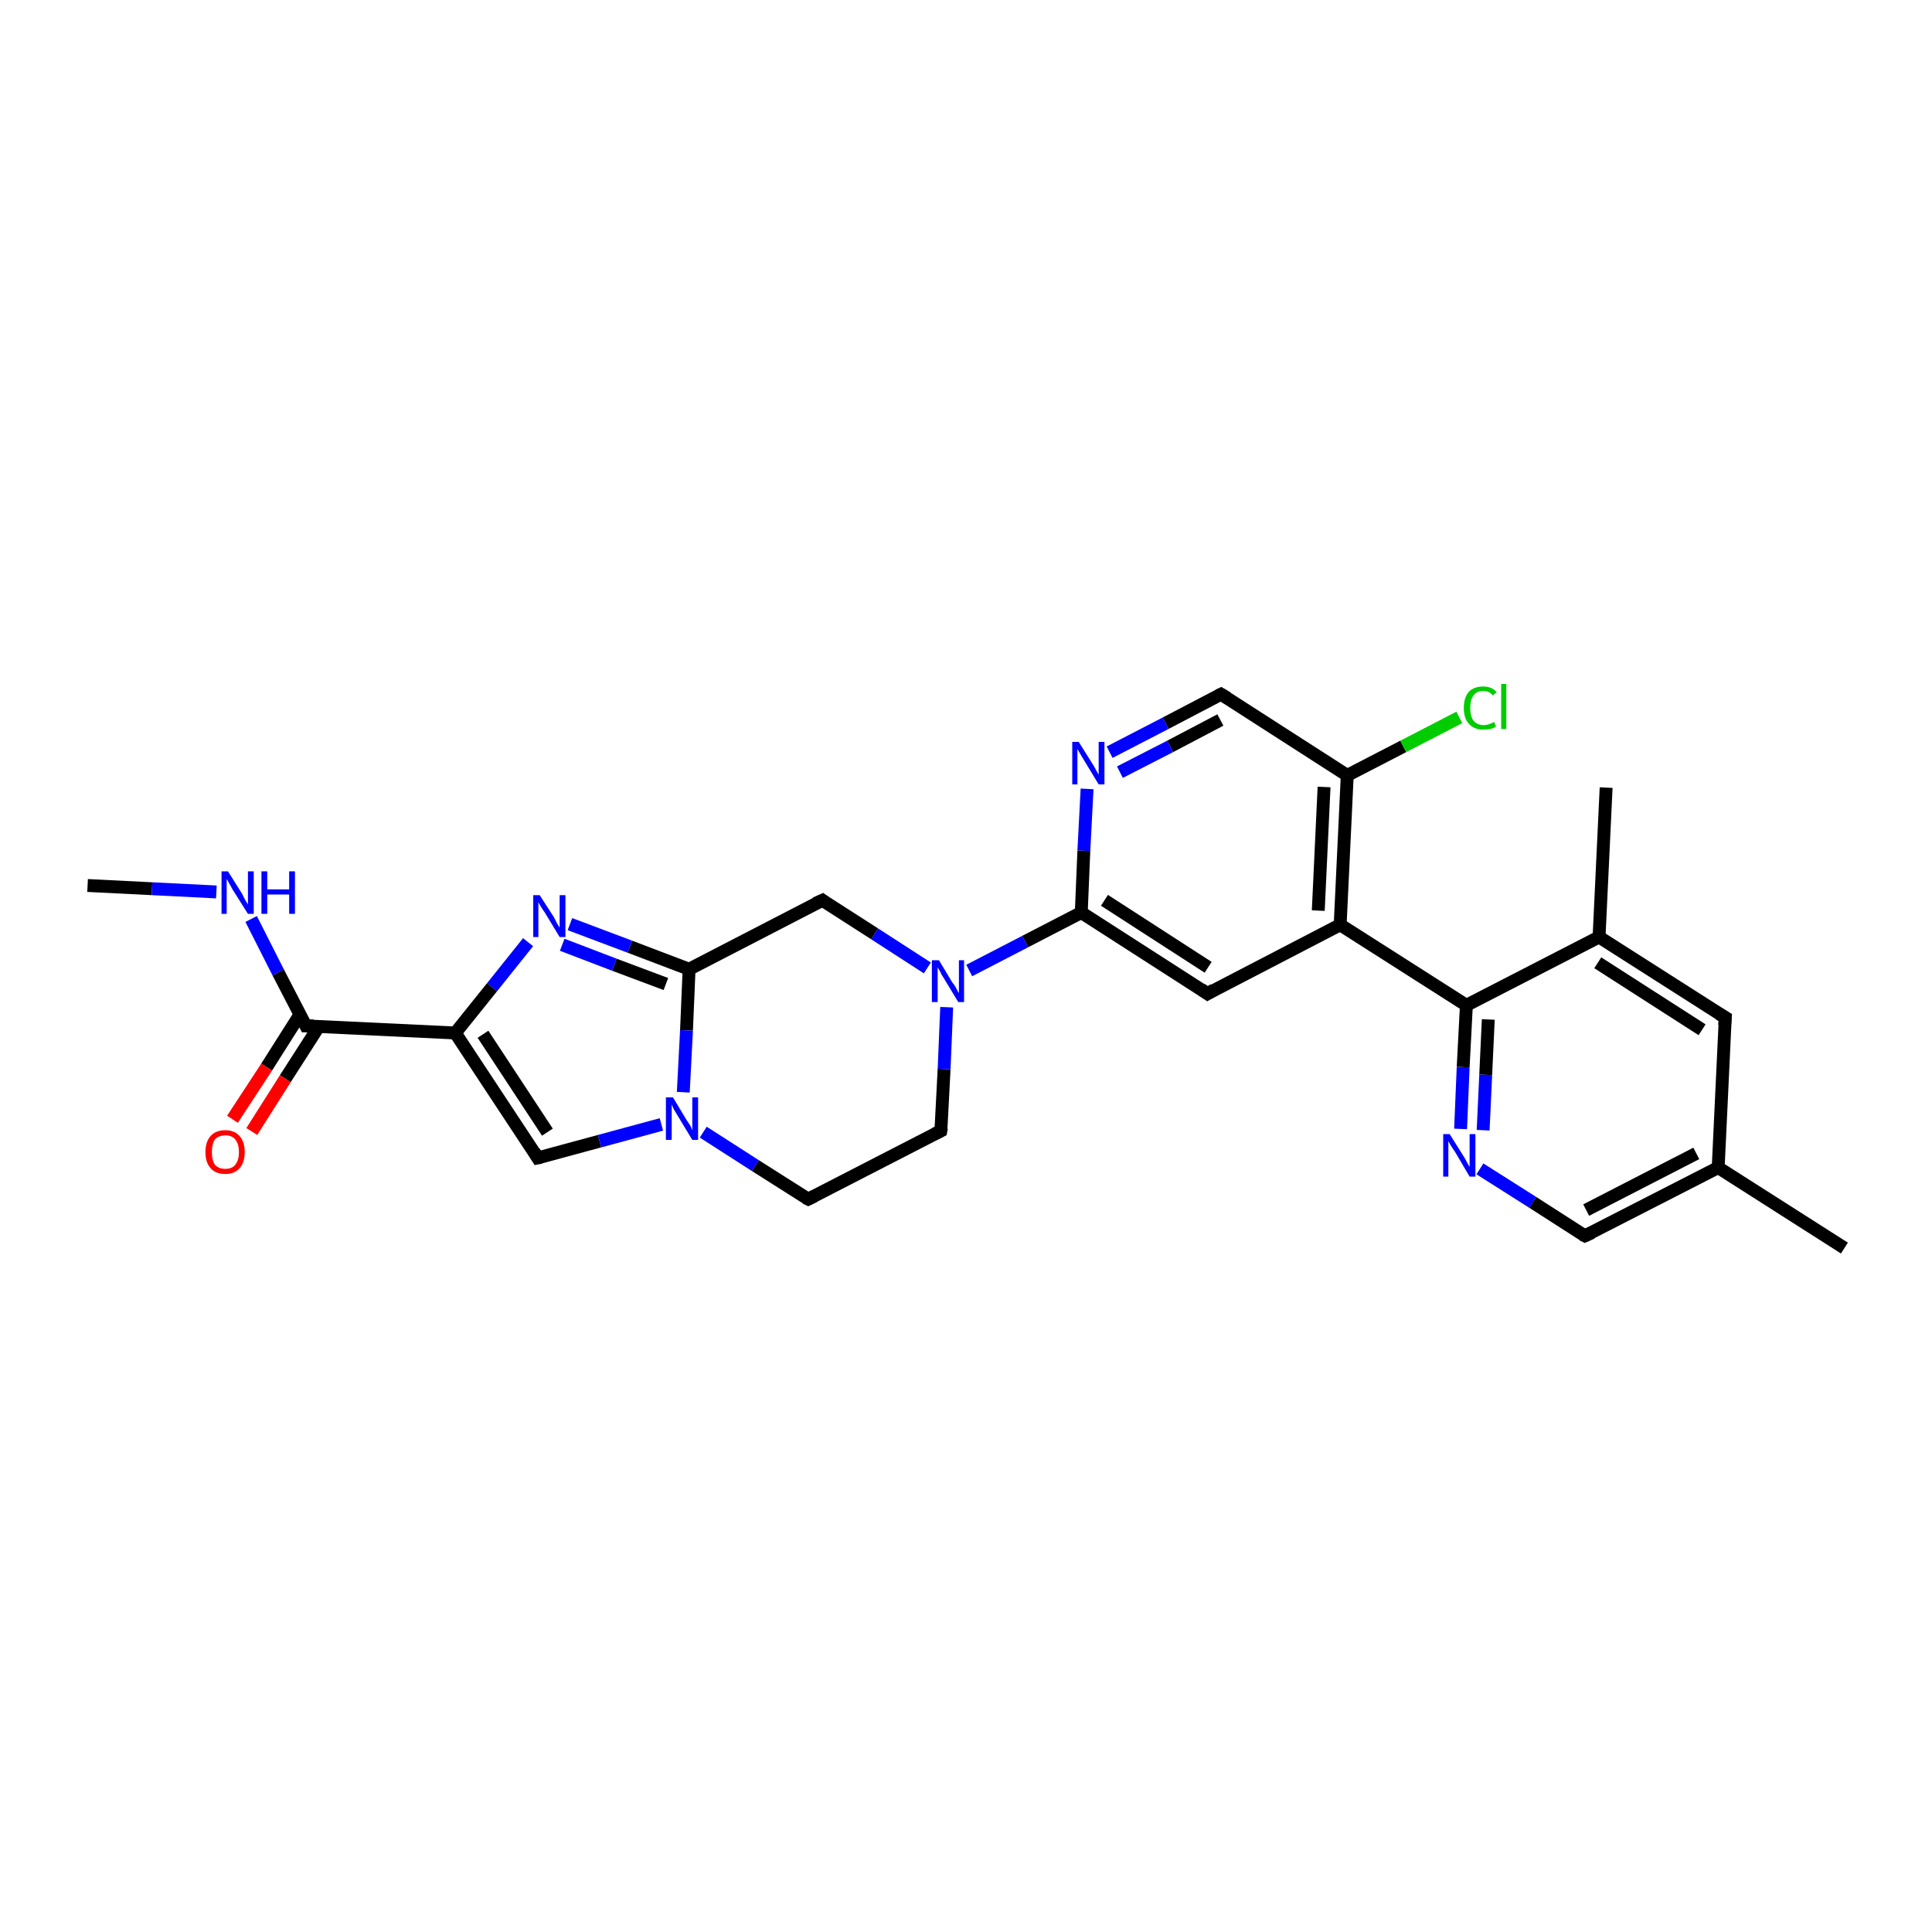 <?xml version='1.0' encoding='iso-8859-1'?>
<svg version='1.1' baseProfile='full'
              xmlns='http://www.w3.org/2000/svg'
                      xmlns:rdkit='http://www.rdkit.org/xml'
                      xmlns:xlink='http://www.w3.org/1999/xlink'
                  xml:space='preserve'
width='300px' height='300px' viewBox='0 0 300 300'>
<!-- END OF HEADER -->
<rect style='opacity:1.0;fill:#FFFFFF;stroke:none' width='300.0' height='300.0' x='0.0' y='0.0'> </rect>
<path class='bond-0 atom-0 atom-1' d='M 13.6,137.5 L 23.6,138.0' style='fill:none;fill-rule:evenodd;stroke:#000000;stroke-width:2.0px;stroke-linecap:butt;stroke-linejoin:miter;stroke-opacity:1' />
<path class='bond-0 atom-0 atom-1' d='M 23.6,138.0 L 33.6,138.5' style='fill:none;fill-rule:evenodd;stroke:#0000FF;stroke-width:2.0px;stroke-linecap:butt;stroke-linejoin:miter;stroke-opacity:1' />
<path class='bond-1 atom-1 atom-2' d='M 39.0,142.7 L 43.2,151.0' style='fill:none;fill-rule:evenodd;stroke:#0000FF;stroke-width:2.0px;stroke-linecap:butt;stroke-linejoin:miter;stroke-opacity:1' />
<path class='bond-1 atom-1 atom-2' d='M 43.2,151.0 L 47.5,159.3' style='fill:none;fill-rule:evenodd;stroke:#000000;stroke-width:2.0px;stroke-linecap:butt;stroke-linejoin:miter;stroke-opacity:1' />
<path class='bond-2 atom-2 atom-3' d='M 46.6,157.5 L 41.4,165.7' style='fill:none;fill-rule:evenodd;stroke:#000000;stroke-width:2.0px;stroke-linecap:butt;stroke-linejoin:miter;stroke-opacity:1' />
<path class='bond-2 atom-2 atom-3' d='M 41.4,165.7 L 36.1,173.8' style='fill:none;fill-rule:evenodd;stroke:#FF0000;stroke-width:2.0px;stroke-linecap:butt;stroke-linejoin:miter;stroke-opacity:1' />
<path class='bond-2 atom-2 atom-3' d='M 49.5,159.4 L 44.3,167.5' style='fill:none;fill-rule:evenodd;stroke:#000000;stroke-width:2.0px;stroke-linecap:butt;stroke-linejoin:miter;stroke-opacity:1' />
<path class='bond-2 atom-2 atom-3' d='M 44.3,167.5 L 39.1,175.7' style='fill:none;fill-rule:evenodd;stroke:#FF0000;stroke-width:2.0px;stroke-linecap:butt;stroke-linejoin:miter;stroke-opacity:1' />
<path class='bond-3 atom-2 atom-4' d='M 47.5,159.3 L 70.7,160.4' style='fill:none;fill-rule:evenodd;stroke:#000000;stroke-width:2.0px;stroke-linecap:butt;stroke-linejoin:miter;stroke-opacity:1' />
<path class='bond-4 atom-4 atom-5' d='M 70.7,160.4 L 83.5,179.8' style='fill:none;fill-rule:evenodd;stroke:#000000;stroke-width:2.0px;stroke-linecap:butt;stroke-linejoin:miter;stroke-opacity:1' />
<path class='bond-4 atom-4 atom-5' d='M 75.0,160.6 L 85.0,175.8' style='fill:none;fill-rule:evenodd;stroke:#000000;stroke-width:2.0px;stroke-linecap:butt;stroke-linejoin:miter;stroke-opacity:1' />
<path class='bond-5 atom-5 atom-6' d='M 83.5,179.8 L 93.1,177.2' style='fill:none;fill-rule:evenodd;stroke:#000000;stroke-width:2.0px;stroke-linecap:butt;stroke-linejoin:miter;stroke-opacity:1' />
<path class='bond-5 atom-5 atom-6' d='M 93.1,177.2 L 102.7,174.6' style='fill:none;fill-rule:evenodd;stroke:#0000FF;stroke-width:2.0px;stroke-linecap:butt;stroke-linejoin:miter;stroke-opacity:1' />
<path class='bond-6 atom-6 atom-7' d='M 109.2,175.8 L 117.3,181.0' style='fill:none;fill-rule:evenodd;stroke:#0000FF;stroke-width:2.0px;stroke-linecap:butt;stroke-linejoin:miter;stroke-opacity:1' />
<path class='bond-6 atom-6 atom-7' d='M 117.3,181.0 L 125.5,186.2' style='fill:none;fill-rule:evenodd;stroke:#000000;stroke-width:2.0px;stroke-linecap:butt;stroke-linejoin:miter;stroke-opacity:1' />
<path class='bond-7 atom-7 atom-8' d='M 125.5,186.2 L 146.1,175.6' style='fill:none;fill-rule:evenodd;stroke:#000000;stroke-width:2.0px;stroke-linecap:butt;stroke-linejoin:miter;stroke-opacity:1' />
<path class='bond-8 atom-8 atom-9' d='M 146.1,175.6 L 146.6,166.0' style='fill:none;fill-rule:evenodd;stroke:#000000;stroke-width:2.0px;stroke-linecap:butt;stroke-linejoin:miter;stroke-opacity:1' />
<path class='bond-8 atom-8 atom-9' d='M 146.6,166.0 L 147.0,156.4' style='fill:none;fill-rule:evenodd;stroke:#0000FF;stroke-width:2.0px;stroke-linecap:butt;stroke-linejoin:miter;stroke-opacity:1' />
<path class='bond-9 atom-9 atom-10' d='M 144.0,150.3 L 135.8,145.0' style='fill:none;fill-rule:evenodd;stroke:#0000FF;stroke-width:2.0px;stroke-linecap:butt;stroke-linejoin:miter;stroke-opacity:1' />
<path class='bond-9 atom-9 atom-10' d='M 135.8,145.0 L 127.7,139.8' style='fill:none;fill-rule:evenodd;stroke:#000000;stroke-width:2.0px;stroke-linecap:butt;stroke-linejoin:miter;stroke-opacity:1' />
<path class='bond-10 atom-10 atom-11' d='M 127.7,139.8 L 107.0,150.5' style='fill:none;fill-rule:evenodd;stroke:#000000;stroke-width:2.0px;stroke-linecap:butt;stroke-linejoin:miter;stroke-opacity:1' />
<path class='bond-11 atom-11 atom-12' d='M 107.0,150.5 L 97.8,147.0' style='fill:none;fill-rule:evenodd;stroke:#000000;stroke-width:2.0px;stroke-linecap:butt;stroke-linejoin:miter;stroke-opacity:1' />
<path class='bond-11 atom-11 atom-12' d='M 97.8,147.0 L 88.5,143.5' style='fill:none;fill-rule:evenodd;stroke:#0000FF;stroke-width:2.0px;stroke-linecap:butt;stroke-linejoin:miter;stroke-opacity:1' />
<path class='bond-11 atom-11 atom-12' d='M 103.4,152.8 L 95.4,149.8' style='fill:none;fill-rule:evenodd;stroke:#000000;stroke-width:2.0px;stroke-linecap:butt;stroke-linejoin:miter;stroke-opacity:1' />
<path class='bond-11 atom-11 atom-12' d='M 95.4,149.8 L 87.3,146.7' style='fill:none;fill-rule:evenodd;stroke:#0000FF;stroke-width:2.0px;stroke-linecap:butt;stroke-linejoin:miter;stroke-opacity:1' />
<path class='bond-12 atom-9 atom-13' d='M 150.5,150.7 L 159.2,146.2' style='fill:none;fill-rule:evenodd;stroke:#0000FF;stroke-width:2.0px;stroke-linecap:butt;stroke-linejoin:miter;stroke-opacity:1' />
<path class='bond-12 atom-9 atom-13' d='M 159.2,146.2 L 167.9,141.7' style='fill:none;fill-rule:evenodd;stroke:#000000;stroke-width:2.0px;stroke-linecap:butt;stroke-linejoin:miter;stroke-opacity:1' />
<path class='bond-13 atom-13 atom-14' d='M 167.9,141.7 L 187.5,154.3' style='fill:none;fill-rule:evenodd;stroke:#000000;stroke-width:2.0px;stroke-linecap:butt;stroke-linejoin:miter;stroke-opacity:1' />
<path class='bond-13 atom-13 atom-14' d='M 171.5,139.8 L 187.6,150.2' style='fill:none;fill-rule:evenodd;stroke:#000000;stroke-width:2.0px;stroke-linecap:butt;stroke-linejoin:miter;stroke-opacity:1' />
<path class='bond-14 atom-14 atom-15' d='M 187.5,154.3 L 208.1,143.6' style='fill:none;fill-rule:evenodd;stroke:#000000;stroke-width:2.0px;stroke-linecap:butt;stroke-linejoin:miter;stroke-opacity:1' />
<path class='bond-15 atom-15 atom-16' d='M 208.1,143.6 L 209.2,120.4' style='fill:none;fill-rule:evenodd;stroke:#000000;stroke-width:2.0px;stroke-linecap:butt;stroke-linejoin:miter;stroke-opacity:1' />
<path class='bond-15 atom-15 atom-16' d='M 204.7,141.4 L 205.6,122.2' style='fill:none;fill-rule:evenodd;stroke:#000000;stroke-width:2.0px;stroke-linecap:butt;stroke-linejoin:miter;stroke-opacity:1' />
<path class='bond-16 atom-16 atom-17' d='M 209.2,120.4 L 217.9,115.9' style='fill:none;fill-rule:evenodd;stroke:#000000;stroke-width:2.0px;stroke-linecap:butt;stroke-linejoin:miter;stroke-opacity:1' />
<path class='bond-16 atom-16 atom-17' d='M 217.9,115.9 L 226.6,111.4' style='fill:none;fill-rule:evenodd;stroke:#00CC00;stroke-width:2.0px;stroke-linecap:butt;stroke-linejoin:miter;stroke-opacity:1' />
<path class='bond-17 atom-16 atom-18' d='M 209.2,120.4 L 189.6,107.8' style='fill:none;fill-rule:evenodd;stroke:#000000;stroke-width:2.0px;stroke-linecap:butt;stroke-linejoin:miter;stroke-opacity:1' />
<path class='bond-18 atom-18 atom-19' d='M 189.6,107.8 L 181.0,112.3' style='fill:none;fill-rule:evenodd;stroke:#000000;stroke-width:2.0px;stroke-linecap:butt;stroke-linejoin:miter;stroke-opacity:1' />
<path class='bond-18 atom-18 atom-19' d='M 181.0,112.3 L 172.3,116.8' style='fill:none;fill-rule:evenodd;stroke:#0000FF;stroke-width:2.0px;stroke-linecap:butt;stroke-linejoin:miter;stroke-opacity:1' />
<path class='bond-18 atom-18 atom-19' d='M 189.5,111.8 L 181.7,115.9' style='fill:none;fill-rule:evenodd;stroke:#000000;stroke-width:2.0px;stroke-linecap:butt;stroke-linejoin:miter;stroke-opacity:1' />
<path class='bond-18 atom-18 atom-19' d='M 181.7,115.9 L 173.9,119.9' style='fill:none;fill-rule:evenodd;stroke:#0000FF;stroke-width:2.0px;stroke-linecap:butt;stroke-linejoin:miter;stroke-opacity:1' />
<path class='bond-19 atom-15 atom-20' d='M 208.1,143.6 L 227.7,156.1' style='fill:none;fill-rule:evenodd;stroke:#000000;stroke-width:2.0px;stroke-linecap:butt;stroke-linejoin:miter;stroke-opacity:1' />
<path class='bond-20 atom-20 atom-21' d='M 227.7,156.1 L 227.2,165.7' style='fill:none;fill-rule:evenodd;stroke:#000000;stroke-width:2.0px;stroke-linecap:butt;stroke-linejoin:miter;stroke-opacity:1' />
<path class='bond-20 atom-20 atom-21' d='M 227.2,165.7 L 226.8,175.3' style='fill:none;fill-rule:evenodd;stroke:#0000FF;stroke-width:2.0px;stroke-linecap:butt;stroke-linejoin:miter;stroke-opacity:1' />
<path class='bond-20 atom-20 atom-21' d='M 231.1,158.3 L 230.7,166.9' style='fill:none;fill-rule:evenodd;stroke:#000000;stroke-width:2.0px;stroke-linecap:butt;stroke-linejoin:miter;stroke-opacity:1' />
<path class='bond-20 atom-20 atom-21' d='M 230.7,166.9 L 230.3,175.5' style='fill:none;fill-rule:evenodd;stroke:#0000FF;stroke-width:2.0px;stroke-linecap:butt;stroke-linejoin:miter;stroke-opacity:1' />
<path class='bond-21 atom-21 atom-22' d='M 229.8,181.5 L 238.0,186.7' style='fill:none;fill-rule:evenodd;stroke:#0000FF;stroke-width:2.0px;stroke-linecap:butt;stroke-linejoin:miter;stroke-opacity:1' />
<path class='bond-21 atom-21 atom-22' d='M 238.0,186.7 L 246.1,191.9' style='fill:none;fill-rule:evenodd;stroke:#000000;stroke-width:2.0px;stroke-linecap:butt;stroke-linejoin:miter;stroke-opacity:1' />
<path class='bond-22 atom-22 atom-23' d='M 246.1,191.9 L 266.8,181.3' style='fill:none;fill-rule:evenodd;stroke:#000000;stroke-width:2.0px;stroke-linecap:butt;stroke-linejoin:miter;stroke-opacity:1' />
<path class='bond-22 atom-22 atom-23' d='M 246.3,187.9 L 263.4,179.1' style='fill:none;fill-rule:evenodd;stroke:#000000;stroke-width:2.0px;stroke-linecap:butt;stroke-linejoin:miter;stroke-opacity:1' />
<path class='bond-23 atom-23 atom-24' d='M 266.8,181.3 L 286.4,193.8' style='fill:none;fill-rule:evenodd;stroke:#000000;stroke-width:2.0px;stroke-linecap:butt;stroke-linejoin:miter;stroke-opacity:1' />
<path class='bond-24 atom-23 atom-25' d='M 266.8,181.3 L 267.9,158.0' style='fill:none;fill-rule:evenodd;stroke:#000000;stroke-width:2.0px;stroke-linecap:butt;stroke-linejoin:miter;stroke-opacity:1' />
<path class='bond-25 atom-25 atom-26' d='M 267.9,158.0 L 248.3,145.5' style='fill:none;fill-rule:evenodd;stroke:#000000;stroke-width:2.0px;stroke-linecap:butt;stroke-linejoin:miter;stroke-opacity:1' />
<path class='bond-25 atom-25 atom-26' d='M 264.3,159.9 L 248.1,149.5' style='fill:none;fill-rule:evenodd;stroke:#000000;stroke-width:2.0px;stroke-linecap:butt;stroke-linejoin:miter;stroke-opacity:1' />
<path class='bond-26 atom-26 atom-27' d='M 248.3,145.5 L 249.4,122.3' style='fill:none;fill-rule:evenodd;stroke:#000000;stroke-width:2.0px;stroke-linecap:butt;stroke-linejoin:miter;stroke-opacity:1' />
<path class='bond-27 atom-12 atom-4' d='M 82.0,146.3 L 76.4,153.3' style='fill:none;fill-rule:evenodd;stroke:#0000FF;stroke-width:2.0px;stroke-linecap:butt;stroke-linejoin:miter;stroke-opacity:1' />
<path class='bond-27 atom-12 atom-4' d='M 76.4,153.3 L 70.7,160.4' style='fill:none;fill-rule:evenodd;stroke:#000000;stroke-width:2.0px;stroke-linecap:butt;stroke-linejoin:miter;stroke-opacity:1' />
<path class='bond-28 atom-19 atom-13' d='M 168.8,122.5 L 168.3,132.1' style='fill:none;fill-rule:evenodd;stroke:#0000FF;stroke-width:2.0px;stroke-linecap:butt;stroke-linejoin:miter;stroke-opacity:1' />
<path class='bond-28 atom-19 atom-13' d='M 168.3,132.1 L 167.9,141.7' style='fill:none;fill-rule:evenodd;stroke:#000000;stroke-width:2.0px;stroke-linecap:butt;stroke-linejoin:miter;stroke-opacity:1' />
<path class='bond-29 atom-26 atom-20' d='M 248.3,145.5 L 227.7,156.1' style='fill:none;fill-rule:evenodd;stroke:#000000;stroke-width:2.0px;stroke-linecap:butt;stroke-linejoin:miter;stroke-opacity:1' />
<path class='bond-30 atom-11 atom-6' d='M 107.0,150.5 L 106.6,160.0' style='fill:none;fill-rule:evenodd;stroke:#000000;stroke-width:2.0px;stroke-linecap:butt;stroke-linejoin:miter;stroke-opacity:1' />
<path class='bond-30 atom-11 atom-6' d='M 106.6,160.0 L 106.1,169.6' style='fill:none;fill-rule:evenodd;stroke:#0000FF;stroke-width:2.0px;stroke-linecap:butt;stroke-linejoin:miter;stroke-opacity:1' />
<path d='M 47.3,158.9 L 47.5,159.3 L 48.7,159.3' style='fill:none;stroke:#000000;stroke-width:2.0px;stroke-linecap:butt;stroke-linejoin:miter;stroke-opacity:1;' />
<path d='M 82.9,178.8 L 83.5,179.8 L 84.0,179.7' style='fill:none;stroke:#000000;stroke-width:2.0px;stroke-linecap:butt;stroke-linejoin:miter;stroke-opacity:1;' />
<path d='M 125.1,186.0 L 125.5,186.2 L 126.5,185.7' style='fill:none;stroke:#000000;stroke-width:2.0px;stroke-linecap:butt;stroke-linejoin:miter;stroke-opacity:1;' />
<path d='M 145.1,176.1 L 146.1,175.6 L 146.2,175.1' style='fill:none;stroke:#000000;stroke-width:2.0px;stroke-linecap:butt;stroke-linejoin:miter;stroke-opacity:1;' />
<path d='M 128.1,140.1 L 127.7,139.8 L 126.6,140.3' style='fill:none;stroke:#000000;stroke-width:2.0px;stroke-linecap:butt;stroke-linejoin:miter;stroke-opacity:1;' />
<path d='M 186.5,153.6 L 187.5,154.3 L 188.5,153.7' style='fill:none;stroke:#000000;stroke-width:2.0px;stroke-linecap:butt;stroke-linejoin:miter;stroke-opacity:1;' />
<path d='M 190.6,108.4 L 189.6,107.8 L 189.2,108.0' style='fill:none;stroke:#000000;stroke-width:2.0px;stroke-linecap:butt;stroke-linejoin:miter;stroke-opacity:1;' />
<path d='M 245.7,191.7 L 246.1,191.9 L 247.2,191.4' style='fill:none;stroke:#000000;stroke-width:2.0px;stroke-linecap:butt;stroke-linejoin:miter;stroke-opacity:1;' />
<path d='M 267.8,159.2 L 267.9,158.0 L 266.9,157.4' style='fill:none;stroke:#000000;stroke-width:2.0px;stroke-linecap:butt;stroke-linejoin:miter;stroke-opacity:1;' />
<path class='atom-1' d='M 35.4 135.3
L 37.6 138.8
Q 37.8 139.2, 38.1 139.8
Q 38.5 140.4, 38.5 140.5
L 38.5 135.3
L 39.4 135.3
L 39.4 141.9
L 38.5 141.9
L 36.1 138.1
Q 35.9 137.7, 35.6 137.2
Q 35.3 136.6, 35.2 136.5
L 35.2 141.9
L 34.4 141.9
L 34.4 135.3
L 35.4 135.3
' fill='#0000FF'/>
<path class='atom-1' d='M 40.6 135.3
L 41.5 135.3
L 41.5 138.1
L 44.9 138.1
L 44.9 135.3
L 45.8 135.3
L 45.8 141.9
L 44.9 141.9
L 44.9 138.9
L 41.5 138.9
L 41.5 141.9
L 40.6 141.9
L 40.6 135.3
' fill='#0000FF'/>
<path class='atom-3' d='M 31.9 178.9
Q 31.9 177.3, 32.7 176.4
Q 33.5 175.5, 35.0 175.5
Q 36.4 175.5, 37.2 176.4
Q 38.0 177.3, 38.0 178.9
Q 38.0 180.5, 37.2 181.4
Q 36.4 182.3, 35.0 182.3
Q 33.5 182.3, 32.7 181.4
Q 31.9 180.5, 31.9 178.9
M 35.0 181.5
Q 36.0 181.5, 36.5 180.9
Q 37.1 180.2, 37.1 178.9
Q 37.1 177.6, 36.5 176.9
Q 36.0 176.3, 35.0 176.3
Q 34.0 176.3, 33.4 176.9
Q 32.9 177.6, 32.9 178.9
Q 32.9 180.2, 33.4 180.9
Q 34.0 181.5, 35.0 181.5
' fill='#FF0000'/>
<path class='atom-6' d='M 104.5 170.4
L 106.6 173.9
Q 106.8 174.2, 107.2 174.8
Q 107.5 175.5, 107.5 175.5
L 107.5 170.4
L 108.4 170.4
L 108.4 177.0
L 107.5 177.0
L 105.2 173.2
Q 104.9 172.7, 104.6 172.2
Q 104.4 171.7, 104.3 171.5
L 104.3 177.0
L 103.4 177.0
L 103.4 170.4
L 104.5 170.4
' fill='#0000FF'/>
<path class='atom-9' d='M 145.8 149.1
L 147.9 152.6
Q 148.2 152.9, 148.5 153.5
Q 148.8 154.1, 148.9 154.2
L 148.9 149.1
L 149.7 149.1
L 149.7 155.6
L 148.8 155.6
L 146.5 151.8
Q 146.2 151.4, 146.0 150.9
Q 145.7 150.4, 145.6 150.2
L 145.6 155.6
L 144.7 155.6
L 144.7 149.1
L 145.8 149.1
' fill='#0000FF'/>
<path class='atom-12' d='M 83.8 139.0
L 86.0 142.4
Q 86.2 142.8, 86.5 143.4
Q 86.9 144.0, 86.9 144.1
L 86.9 139.0
L 87.8 139.0
L 87.8 145.5
L 86.9 145.5
L 84.6 141.7
Q 84.3 141.3, 84.0 140.8
Q 83.7 140.3, 83.6 140.1
L 83.6 145.5
L 82.8 145.5
L 82.8 139.0
L 83.8 139.0
' fill='#0000FF'/>
<path class='atom-17' d='M 227.3 109.9
Q 227.3 108.3, 228.1 107.4
Q 228.9 106.6, 230.3 106.6
Q 231.7 106.6, 232.4 107.5
L 231.8 108.0
Q 231.3 107.3, 230.3 107.3
Q 229.3 107.3, 228.8 108.0
Q 228.3 108.7, 228.3 109.9
Q 228.3 111.2, 228.8 111.9
Q 229.4 112.6, 230.4 112.6
Q 231.1 112.6, 232.0 112.1
L 232.3 112.8
Q 231.9 113.1, 231.4 113.2
Q 230.9 113.3, 230.3 113.3
Q 228.9 113.3, 228.1 112.4
Q 227.3 111.6, 227.3 109.9
' fill='#00CC00'/>
<path class='atom-17' d='M 233.1 106.2
L 233.9 106.2
L 233.9 113.2
L 233.1 113.2
L 233.1 106.2
' fill='#00CC00'/>
<path class='atom-19' d='M 167.5 115.2
L 169.7 118.7
Q 169.9 119.0, 170.2 119.6
Q 170.6 120.3, 170.6 120.3
L 170.6 115.2
L 171.5 115.2
L 171.5 121.8
L 170.6 121.8
L 168.3 118.0
Q 168.0 117.5, 167.7 117.0
Q 167.4 116.5, 167.3 116.3
L 167.3 121.8
L 166.5 121.8
L 166.5 115.2
L 167.5 115.2
' fill='#0000FF'/>
<path class='atom-21' d='M 225.1 176.1
L 227.3 179.6
Q 227.5 179.9, 227.8 180.5
Q 228.2 181.2, 228.2 181.2
L 228.2 176.1
L 229.1 176.1
L 229.1 182.7
L 228.2 182.7
L 225.9 178.8
Q 225.6 178.4, 225.3 177.9
Q 225.0 177.4, 224.9 177.2
L 224.9 182.7
L 224.1 182.7
L 224.1 176.1
L 225.1 176.1
' fill='#0000FF'/>
</svg>
